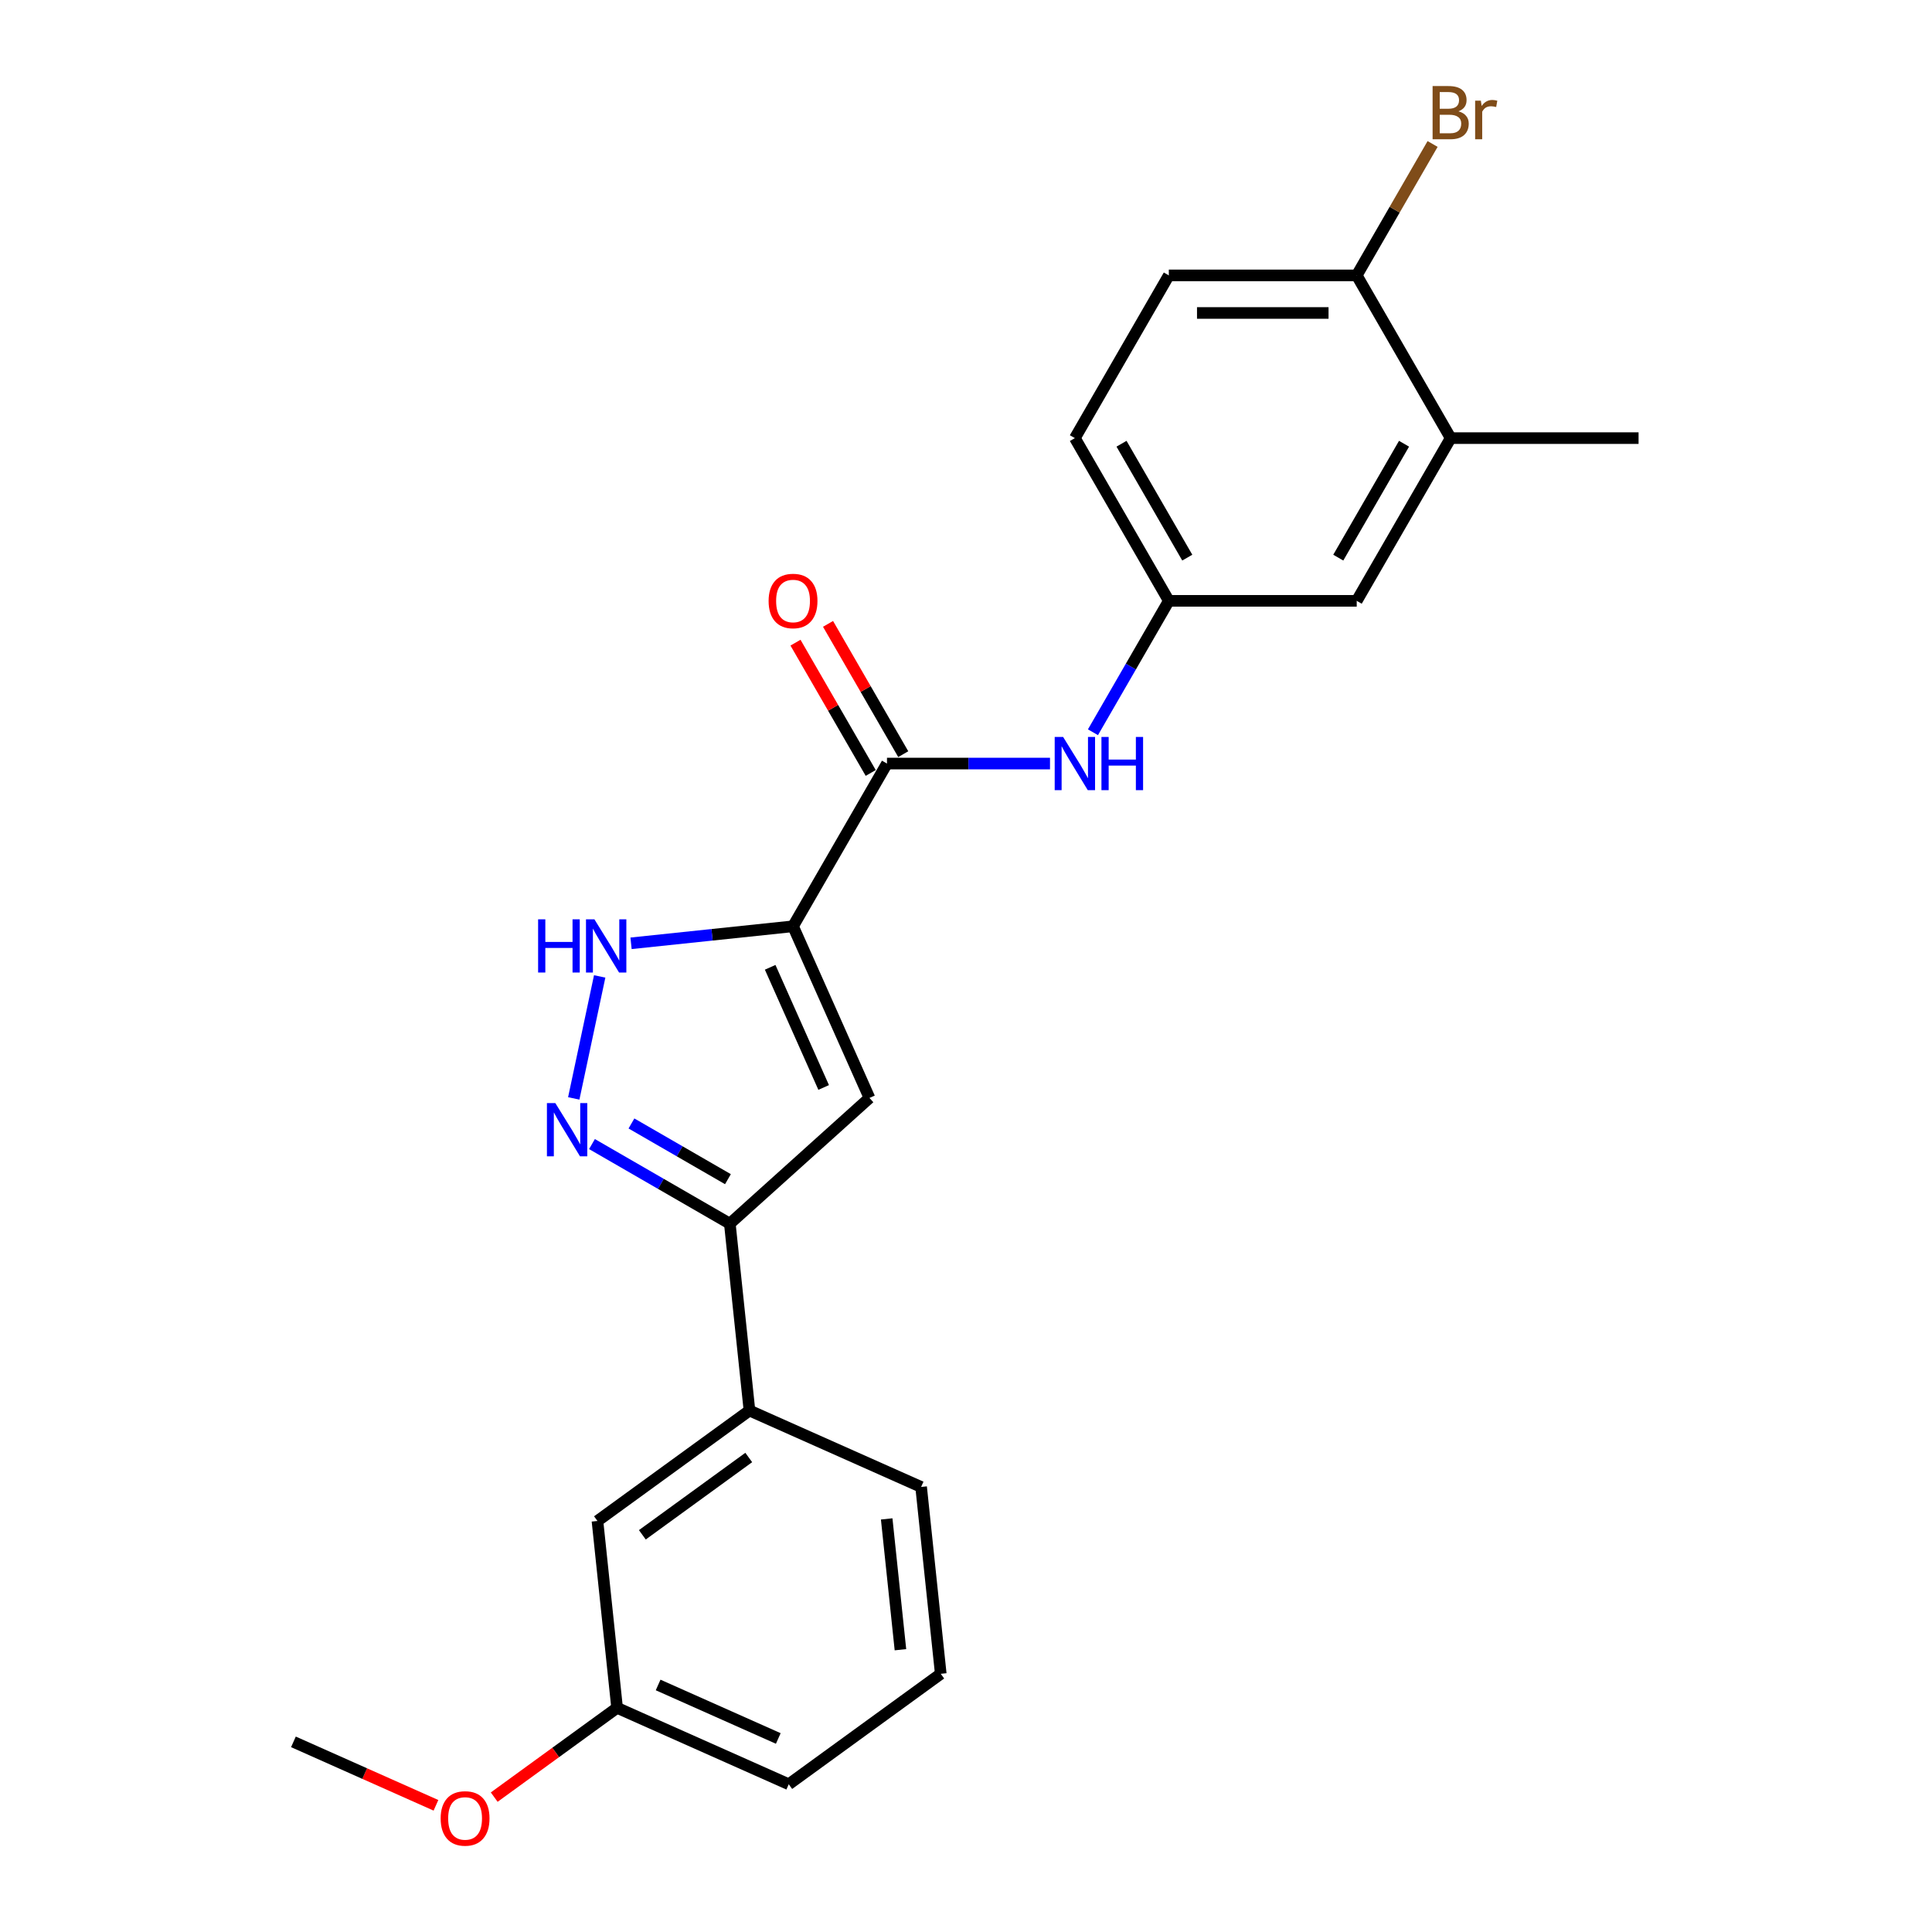 <?xml version='1.0' encoding='iso-8859-1'?>
<svg version='1.1' baseProfile='full'
              xmlns='http://www.w3.org/2000/svg'
                      xmlns:rdkit='http://www.rdkit.org/xml'
                      xmlns:xlink='http://www.w3.org/1999/xlink'
                  xml:space='preserve'
width='1000px' height='1000px' viewBox='0 0 1000 1000'>
<!-- END OF HEADER -->
<rect style='opacity:1.0;fill:#FFFFFF;stroke:none' width='1000' height='1000' x='0' y='0'> </rect>
<path class='bond-0' d='M 410.474,479.442 L 450.031,568.289' style='fill:none;fill-rule:evenodd;stroke:#000000;stroke-width:6px;stroke-linecap:butt;stroke-linejoin:miter;stroke-opacity:1' />
<path class='bond-0' d='M 398.638,500.68 L 426.328,562.873' style='fill:none;fill-rule:evenodd;stroke:#000000;stroke-width:6px;stroke-linecap:butt;stroke-linejoin:miter;stroke-opacity:1' />
<path class='bond-2' d='M 410.474,479.442 L 368.551,483.848' style='fill:none;fill-rule:evenodd;stroke:#000000;stroke-width:6px;stroke-linecap:butt;stroke-linejoin:miter;stroke-opacity:1' />
<path class='bond-2' d='M 368.551,483.848 L 326.628,488.254' style='fill:none;fill-rule:evenodd;stroke:#0000FF;stroke-width:6px;stroke-linecap:butt;stroke-linejoin:miter;stroke-opacity:1' />
<path class='bond-3' d='M 410.474,479.442 L 459.101,395.217' style='fill:none;fill-rule:evenodd;stroke:#000000;stroke-width:6px;stroke-linecap:butt;stroke-linejoin:miter;stroke-opacity:1' />
<path class='bond-4' d='M 450.031,568.289 L 377.756,633.365' style='fill:none;fill-rule:evenodd;stroke:#000000;stroke-width:6px;stroke-linecap:butt;stroke-linejoin:miter;stroke-opacity:1' />
<path class='bond-1' d='M 296.975,568.535 L 310.396,505.396' style='fill:none;fill-rule:evenodd;stroke:#0000FF;stroke-width:6px;stroke-linecap:butt;stroke-linejoin:miter;stroke-opacity:1' />
<path class='bond-23' d='M 306.408,592.172 L 342.082,612.768' style='fill:none;fill-rule:evenodd;stroke:#0000FF;stroke-width:6px;stroke-linecap:butt;stroke-linejoin:miter;stroke-opacity:1' />
<path class='bond-23' d='M 342.082,612.768 L 377.756,633.365' style='fill:none;fill-rule:evenodd;stroke:#000000;stroke-width:6px;stroke-linecap:butt;stroke-linejoin:miter;stroke-opacity:1' />
<path class='bond-23' d='M 326.836,581.505 L 351.808,595.923' style='fill:none;fill-rule:evenodd;stroke:#0000FF;stroke-width:6px;stroke-linecap:butt;stroke-linejoin:miter;stroke-opacity:1' />
<path class='bond-23' d='M 351.808,595.923 L 376.78,610.341' style='fill:none;fill-rule:evenodd;stroke:#000000;stroke-width:6px;stroke-linecap:butt;stroke-linejoin:miter;stroke-opacity:1' />
<path class='bond-5' d='M 459.101,395.217 L 501.29,395.217' style='fill:none;fill-rule:evenodd;stroke:#000000;stroke-width:6px;stroke-linecap:butt;stroke-linejoin:miter;stroke-opacity:1' />
<path class='bond-5' d='M 501.29,395.217 L 543.479,395.217' style='fill:none;fill-rule:evenodd;stroke:#0000FF;stroke-width:6px;stroke-linecap:butt;stroke-linejoin:miter;stroke-opacity:1' />
<path class='bond-10' d='M 467.524,390.354 L 448.056,356.635' style='fill:none;fill-rule:evenodd;stroke:#000000;stroke-width:6px;stroke-linecap:butt;stroke-linejoin:miter;stroke-opacity:1' />
<path class='bond-10' d='M 448.056,356.635 L 428.588,322.915' style='fill:none;fill-rule:evenodd;stroke:#FF0000;stroke-width:6px;stroke-linecap:butt;stroke-linejoin:miter;stroke-opacity:1' />
<path class='bond-10' d='M 450.679,400.08 L 431.211,366.36' style='fill:none;fill-rule:evenodd;stroke:#000000;stroke-width:6px;stroke-linecap:butt;stroke-linejoin:miter;stroke-opacity:1' />
<path class='bond-10' d='M 431.211,366.36 L 411.743,332.641' style='fill:none;fill-rule:evenodd;stroke:#FF0000;stroke-width:6px;stroke-linecap:butt;stroke-linejoin:miter;stroke-opacity:1' />
<path class='bond-6' d='M 377.756,633.365 L 387.922,730.087' style='fill:none;fill-rule:evenodd;stroke:#000000;stroke-width:6px;stroke-linecap:butt;stroke-linejoin:miter;stroke-opacity:1' />
<path class='bond-8' d='M 565.71,379.014 L 585.347,345.003' style='fill:none;fill-rule:evenodd;stroke:#0000FF;stroke-width:6px;stroke-linecap:butt;stroke-linejoin:miter;stroke-opacity:1' />
<path class='bond-8' d='M 585.347,345.003 L 604.983,310.992' style='fill:none;fill-rule:evenodd;stroke:#000000;stroke-width:6px;stroke-linecap:butt;stroke-linejoin:miter;stroke-opacity:1' />
<path class='bond-12' d='M 387.922,730.087 L 309.242,787.251' style='fill:none;fill-rule:evenodd;stroke:#000000;stroke-width:6px;stroke-linecap:butt;stroke-linejoin:miter;stroke-opacity:1' />
<path class='bond-12' d='M 387.553,754.397 L 332.477,794.413' style='fill:none;fill-rule:evenodd;stroke:#000000;stroke-width:6px;stroke-linecap:butt;stroke-linejoin:miter;stroke-opacity:1' />
<path class='bond-18' d='M 387.922,730.087 L 476.769,769.644' style='fill:none;fill-rule:evenodd;stroke:#000000;stroke-width:6px;stroke-linecap:butt;stroke-linejoin:miter;stroke-opacity:1' />
<path class='bond-7' d='M 750.865,226.767 L 702.238,310.992' style='fill:none;fill-rule:evenodd;stroke:#000000;stroke-width:6px;stroke-linecap:butt;stroke-linejoin:miter;stroke-opacity:1' />
<path class='bond-7' d='M 726.726,229.675 L 692.687,288.633' style='fill:none;fill-rule:evenodd;stroke:#000000;stroke-width:6px;stroke-linecap:butt;stroke-linejoin:miter;stroke-opacity:1' />
<path class='bond-20' d='M 750.865,226.767 L 848.12,226.767' style='fill:none;fill-rule:evenodd;stroke:#000000;stroke-width:6px;stroke-linecap:butt;stroke-linejoin:miter;stroke-opacity:1' />
<path class='bond-24' d='M 750.865,226.767 L 702.238,142.542' style='fill:none;fill-rule:evenodd;stroke:#000000;stroke-width:6px;stroke-linecap:butt;stroke-linejoin:miter;stroke-opacity:1' />
<path class='bond-11' d='M 604.983,310.992 L 702.238,310.992' style='fill:none;fill-rule:evenodd;stroke:#000000;stroke-width:6px;stroke-linecap:butt;stroke-linejoin:miter;stroke-opacity:1' />
<path class='bond-14' d='M 604.983,310.992 L 556.356,226.767' style='fill:none;fill-rule:evenodd;stroke:#000000;stroke-width:6px;stroke-linecap:butt;stroke-linejoin:miter;stroke-opacity:1' />
<path class='bond-14' d='M 614.534,288.633 L 580.495,229.675' style='fill:none;fill-rule:evenodd;stroke:#000000;stroke-width:6px;stroke-linecap:butt;stroke-linejoin:miter;stroke-opacity:1' />
<path class='bond-9' d='M 702.238,142.542 L 604.983,142.542' style='fill:none;fill-rule:evenodd;stroke:#000000;stroke-width:6px;stroke-linecap:butt;stroke-linejoin:miter;stroke-opacity:1' />
<path class='bond-9' d='M 687.65,161.993 L 619.571,161.993' style='fill:none;fill-rule:evenodd;stroke:#000000;stroke-width:6px;stroke-linecap:butt;stroke-linejoin:miter;stroke-opacity:1' />
<path class='bond-16' d='M 702.238,142.542 L 721.874,108.531' style='fill:none;fill-rule:evenodd;stroke:#000000;stroke-width:6px;stroke-linecap:butt;stroke-linejoin:miter;stroke-opacity:1' />
<path class='bond-16' d='M 721.874,108.531 L 741.51,74.519' style='fill:none;fill-rule:evenodd;stroke:#7F4C19;stroke-width:6px;stroke-linecap:butt;stroke-linejoin:miter;stroke-opacity:1' />
<path class='bond-15' d='M 309.242,787.251 L 319.407,883.973' style='fill:none;fill-rule:evenodd;stroke:#000000;stroke-width:6px;stroke-linecap:butt;stroke-linejoin:miter;stroke-opacity:1' />
<path class='bond-13' d='M 604.983,142.542 L 556.356,226.767' style='fill:none;fill-rule:evenodd;stroke:#000000;stroke-width:6px;stroke-linecap:butt;stroke-linejoin:miter;stroke-opacity:1' />
<path class='bond-17' d='M 319.407,883.973 L 287.604,907.08' style='fill:none;fill-rule:evenodd;stroke:#000000;stroke-width:6px;stroke-linecap:butt;stroke-linejoin:miter;stroke-opacity:1' />
<path class='bond-17' d='M 287.604,907.08 L 255.801,930.186' style='fill:none;fill-rule:evenodd;stroke:#FF0000;stroke-width:6px;stroke-linecap:butt;stroke-linejoin:miter;stroke-opacity:1' />
<path class='bond-25' d='M 319.407,883.973 L 408.254,923.53' style='fill:none;fill-rule:evenodd;stroke:#000000;stroke-width:6px;stroke-linecap:butt;stroke-linejoin:miter;stroke-opacity:1' />
<path class='bond-25' d='M 340.646,872.138 L 402.838,899.827' style='fill:none;fill-rule:evenodd;stroke:#000000;stroke-width:6px;stroke-linecap:butt;stroke-linejoin:miter;stroke-opacity:1' />
<path class='bond-22' d='M 225.652,934.427 L 188.766,918.004' style='fill:none;fill-rule:evenodd;stroke:#FF0000;stroke-width:6px;stroke-linecap:butt;stroke-linejoin:miter;stroke-opacity:1' />
<path class='bond-22' d='M 188.766,918.004 L 151.88,901.581' style='fill:none;fill-rule:evenodd;stroke:#000000;stroke-width:6px;stroke-linecap:butt;stroke-linejoin:miter;stroke-opacity:1' />
<path class='bond-19' d='M 476.769,769.644 L 486.935,866.365' style='fill:none;fill-rule:evenodd;stroke:#000000;stroke-width:6px;stroke-linecap:butt;stroke-linejoin:miter;stroke-opacity:1' />
<path class='bond-19' d='M 458.949,786.185 L 466.065,853.89' style='fill:none;fill-rule:evenodd;stroke:#000000;stroke-width:6px;stroke-linecap:butt;stroke-linejoin:miter;stroke-opacity:1' />
<path class='bond-21' d='M 486.935,866.365 L 408.254,923.53' style='fill:none;fill-rule:evenodd;stroke:#000000;stroke-width:6px;stroke-linecap:butt;stroke-linejoin:miter;stroke-opacity:1' />
<path  class='atom-2' d='M 287.443 570.966
L 296.468 585.554
Q 297.363 586.994, 298.803 589.6
Q 300.242 592.206, 300.32 592.362
L 300.32 570.966
L 303.977 570.966
L 303.977 598.509
L 300.203 598.509
L 290.517 582.559
Q 289.388 580.691, 288.182 578.552
Q 287.015 576.412, 286.665 575.751
L 286.665 598.509
L 283.086 598.509
L 283.086 570.966
L 287.443 570.966
' fill='#0000FF'/>
<path  class='atom-3' d='M 278.526 475.837
L 282.261 475.837
L 282.261 487.546
L 296.343 487.546
L 296.343 475.837
L 300.078 475.837
L 300.078 503.379
L 296.343 503.379
L 296.343 490.658
L 282.261 490.658
L 282.261 503.379
L 278.526 503.379
L 278.526 475.837
' fill='#0000FF'/>
<path  class='atom-3' d='M 307.664 475.837
L 316.689 490.425
Q 317.584 491.864, 319.023 494.471
Q 320.462 497.077, 320.54 497.233
L 320.54 475.837
L 324.197 475.837
L 324.197 503.379
L 320.423 503.379
L 310.737 487.429
Q 309.609 485.562, 308.403 483.422
Q 307.236 481.283, 306.886 480.621
L 306.886 503.379
L 303.307 503.379
L 303.307 475.837
L 307.664 475.837
' fill='#0000FF'/>
<path  class='atom-6' d='M 550.268 381.446
L 559.293 396.034
Q 560.188 397.473, 561.627 400.08
Q 563.066 402.686, 563.144 402.842
L 563.144 381.446
L 566.801 381.446
L 566.801 408.988
L 563.027 408.988
L 553.341 393.038
Q 552.213 391.171, 551.007 389.032
Q 549.84 386.892, 549.49 386.231
L 549.49 408.988
L 545.911 408.988
L 545.911 381.446
L 550.268 381.446
' fill='#0000FF'/>
<path  class='atom-6' d='M 570.108 381.446
L 573.842 381.446
L 573.842 393.155
L 587.925 393.155
L 587.925 381.446
L 591.659 381.446
L 591.659 408.988
L 587.925 408.988
L 587.925 396.267
L 573.842 396.267
L 573.842 408.988
L 570.108 408.988
L 570.108 381.446
' fill='#0000FF'/>
<path  class='atom-11' d='M 397.831 311.07
Q 397.831 304.456, 401.098 300.761
Q 404.366 297.065, 410.474 297.065
Q 416.581 297.065, 419.849 300.761
Q 423.117 304.456, 423.117 311.07
Q 423.117 317.761, 419.81 321.573
Q 416.503 325.347, 410.474 325.347
Q 404.405 325.347, 401.098 321.573
Q 397.831 317.8, 397.831 311.07
M 410.474 322.235
Q 414.675 322.235, 416.931 319.434
Q 419.227 316.594, 419.227 311.07
Q 419.227 305.662, 416.931 302.939
Q 414.675 300.177, 410.474 300.177
Q 406.272 300.177, 403.977 302.9
Q 401.721 305.623, 401.721 311.07
Q 401.721 316.633, 403.977 319.434
Q 406.272 322.235, 410.474 322.235
' fill='#FF0000'/>
<path  class='atom-17' d='M 754.891 57.617
Q 757.537 58.356, 758.859 59.99
Q 760.221 61.585, 760.221 63.958
Q 760.221 67.77, 757.77 69.948
Q 755.358 72.088, 750.768 72.088
L 741.509 72.088
L 741.509 44.546
L 749.64 44.546
Q 754.347 44.546, 756.72 46.452
Q 759.093 48.358, 759.093 51.859
Q 759.093 56.022, 754.891 57.617
M 745.205 47.658
L 745.205 56.294
L 749.64 56.294
Q 752.363 56.294, 753.763 55.205
Q 755.203 54.077, 755.203 51.859
Q 755.203 47.658, 749.64 47.658
L 745.205 47.658
M 750.768 68.976
Q 753.452 68.976, 754.891 67.692
Q 756.331 66.408, 756.331 63.958
Q 756.331 61.701, 754.736 60.573
Q 753.18 59.406, 750.184 59.406
L 745.205 59.406
L 745.205 68.976
L 750.768 68.976
' fill='#7F4C19'/>
<path  class='atom-17' d='M 766.484 52.093
L 766.912 54.855
Q 769.013 51.742, 772.436 51.742
Q 773.525 51.742, 775.004 52.131
L 774.42 55.399
Q 772.747 55.01, 771.814 55.01
Q 770.18 55.01, 769.091 55.672
Q 768.04 56.294, 767.184 57.811
L 767.184 72.088
L 763.528 72.088
L 763.528 52.093
L 766.484 52.093
' fill='#7F4C19'/>
<path  class='atom-18' d='M 228.084 941.216
Q 228.084 934.603, 231.351 930.907
Q 234.619 927.211, 240.727 927.211
Q 246.834 927.211, 250.102 930.907
Q 253.37 934.603, 253.37 941.216
Q 253.37 947.907, 250.063 951.719
Q 246.757 955.493, 240.727 955.493
Q 234.658 955.493, 231.351 951.719
Q 228.084 947.946, 228.084 941.216
M 240.727 952.381
Q 244.928 952.381, 247.185 949.58
Q 249.48 946.74, 249.48 941.216
Q 249.48 935.809, 247.185 933.085
Q 244.928 930.323, 240.727 930.323
Q 236.525 930.323, 234.23 933.047
Q 231.974 935.77, 231.974 941.216
Q 231.974 946.779, 234.23 949.58
Q 236.525 952.381, 240.727 952.381
' fill='#FF0000'/>
</svg>
